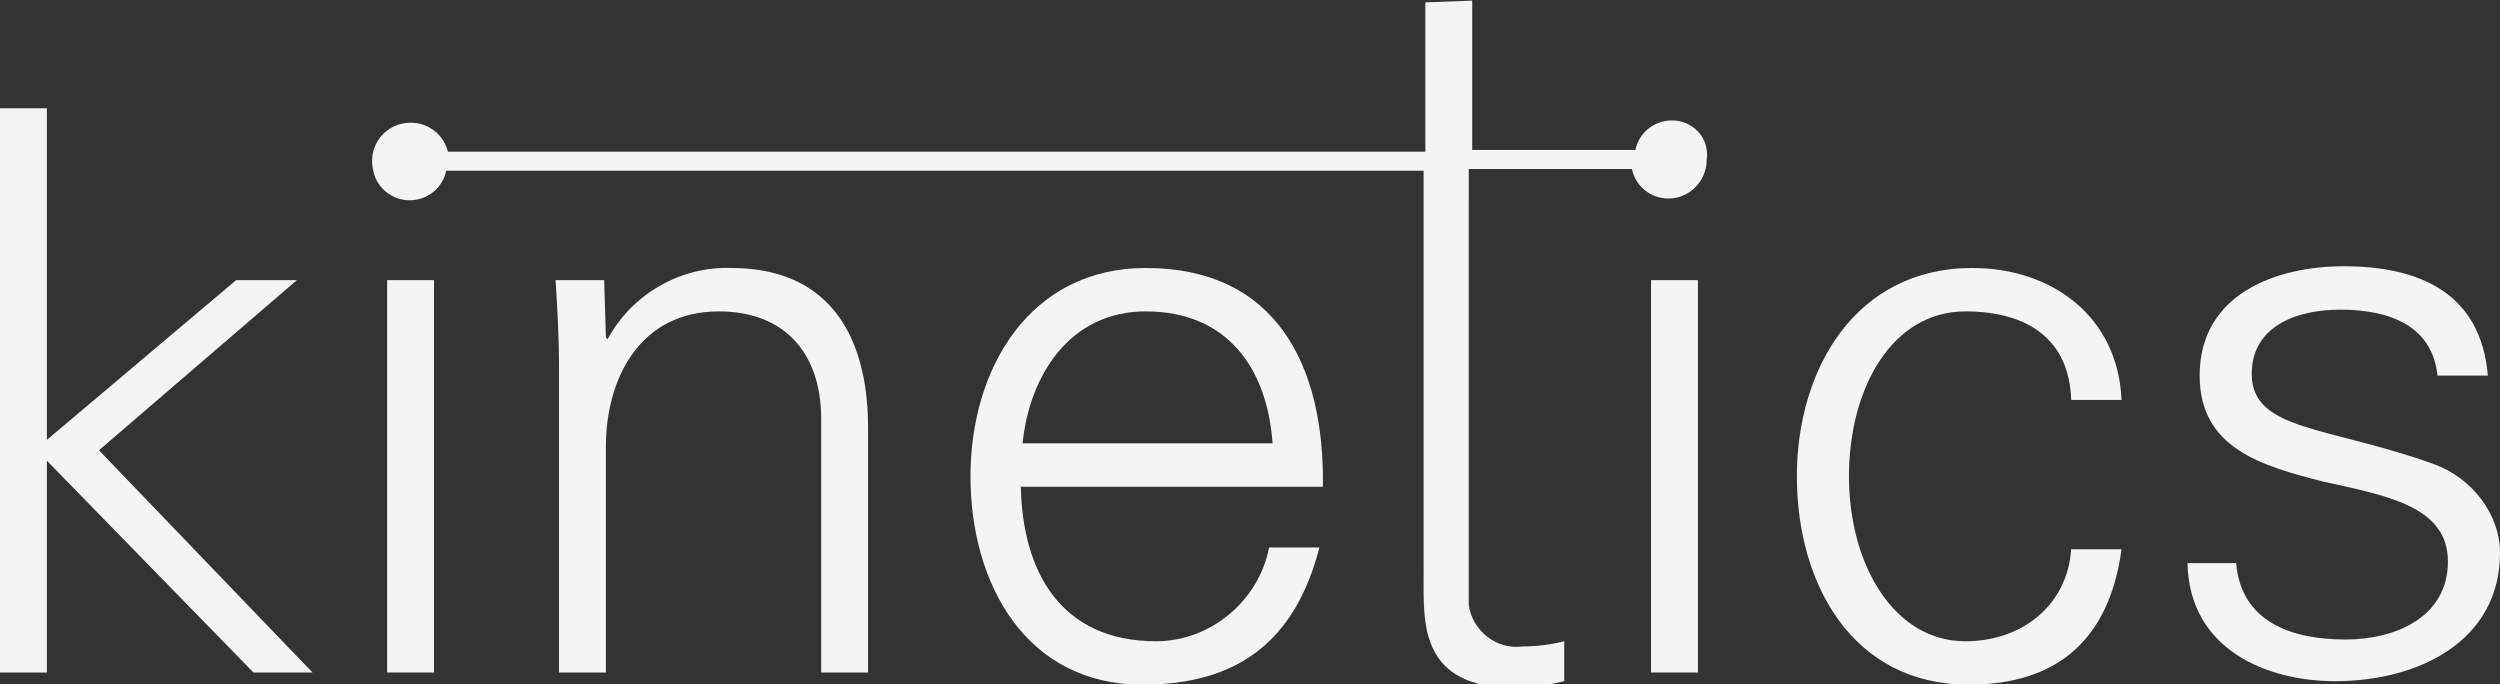 <?xml version="1.0" encoding="utf-8"?>
<!-- Generator: Adobe Illustrator 24.0.0, SVG Export Plug-In . SVG Version: 6.00 Build 0)  -->
<svg version="1.1" id="Layer_1" xmlns="http://www.w3.org/2000/svg" xmlns:xlink="http://www.w3.org/1999/xlink" x="0px" y="0px"
	 viewBox="0 0 144 39.4" style="enable-background:new 0 0 144 39.4;" xml:space="preserve">
<rect x="0" y="0" width="144" height="39.4" fill="#333333" stroke="none"/>
<style type="text/css">
	.st0{fill:#F4F4F4;}
</style>
<g id="Symbol_4_25" transform="translate(-40 -32.764)">
	<path id="Path_1" class="st0" d="M57.1,48.9h-3.5l-10.9,9.2V39H40v32.5h2.7V59.3l11.9,12.2H58L45.7,58.7L57.1,48.9z"/>
	<rect id="Rectangle_1" x="62.3" y="48.9" class="st0" width="2.7" height="22.6"/>
	<path id="Path_2" class="st0" d="M82.1,48.2c-2.9-0.1-5.7,1.5-7.1,4.1l-0.1-0.1l-0.1-3.3H72c0.1,1.5,0.2,3.3,0.2,5.1v17.5h2.7v-13
		c0-4,2-7.8,6.5-7.8c3.7,0,5.9,2.3,5.9,6.2v14.6H90V57.4C90,54.8,89.5,48.2,82.1,48.2z"/>
	<path id="Path_3" class="st0" d="M106,48.2c-6.7,0-10.1,5.8-10.1,12c0,6.2,3.2,12,9.9,12c5.5,0,8.8-2.5,10.2-7.9h-2.9
		c-0.6,3.1-3.4,5.4-6.5,5.4c-5.5,0-7.7-4-7.8-8.9h17.4C116.3,53.8,113.5,48.2,106,48.2z M106,50.7c4.7,0,7,3.3,7.3,7.6H98.9
		C99.3,54.4,101.6,50.7,106,50.7z"/>
	<rect id="Rectangle_2" x="135.1" y="48.9" class="st0" width="2.7" height="22.6"/>
	<path id="Path_4" class="st0" d="M153.2,50.7c3.7,0,6,1.7,6.1,5.1h2.9c-0.2-4.8-4-7.6-8.6-7.6c-6.7,0-10.1,5.8-10.1,12
		c0,6.2,3.2,12,9.9,12c5.1,0,8.1-2.6,8.8-7.8h-2.9c-0.2,3.1-2.7,5.3-6.1,5.3c-4.1,0-6.7-4.4-6.7-9.5S149,50.7,153.2,50.7z"/>
	<path id="Path_5" class="st0" d="M180.2,59.5c-6.1-2.2-10.5-1.9-10.5-5.2c0-2.7,2.5-3.7,5.1-3.7c2.8,0,5.3,0.9,5.6,3.8h2.9
		c-0.4-4.8-4-6.3-8.3-6.3c-3.9,0-8.3,1.6-8.3,6.3c0,4.2,3.6,5.2,7.1,6.1c3.6,0.8,7.2,1.4,7.2,4.6c0,3.2-3,4.5-5.9,4.5
		c-3.1,0-6-1-6.3-4.4H166c0.1,5,4.6,6.8,8.5,6.8c4.8,0,9.5-2.3,9.5-7.4C184,62.4,182.4,60.3,180.2,59.5z"/>
	<path id="Path_6" class="st0" d="M136.3,39.7c-1,0-1.9,0.7-2.1,1.7h-9.4v-8.6l-2.7,0.1v8.6H65.8c-0.3-1.2-1.5-1.9-2.7-1.6
		c-1.2,0.3-1.9,1.5-1.6,2.7c0.2,1,1.1,1.7,2.1,1.7c1,0,1.9-0.7,2.1-1.7H122v23.1c0,3-0.3,6.7,5.4,6.7c0.9,0,1.8-0.2,2.7-0.4v-2.3
		c-0.8,0.2-1.6,0.3-2.4,0.3c-1.5,0.2-2.9-0.9-3.1-2.4c0-0.3,0-0.5,0-0.8V42.5h9.4c0.2,1,1.1,1.7,2.1,1.7c1.2,0,2.2-1,2.2-2.2
		C138.5,40.7,137.5,39.7,136.3,39.7L136.3,39.7z"/>
</g>
</svg>
